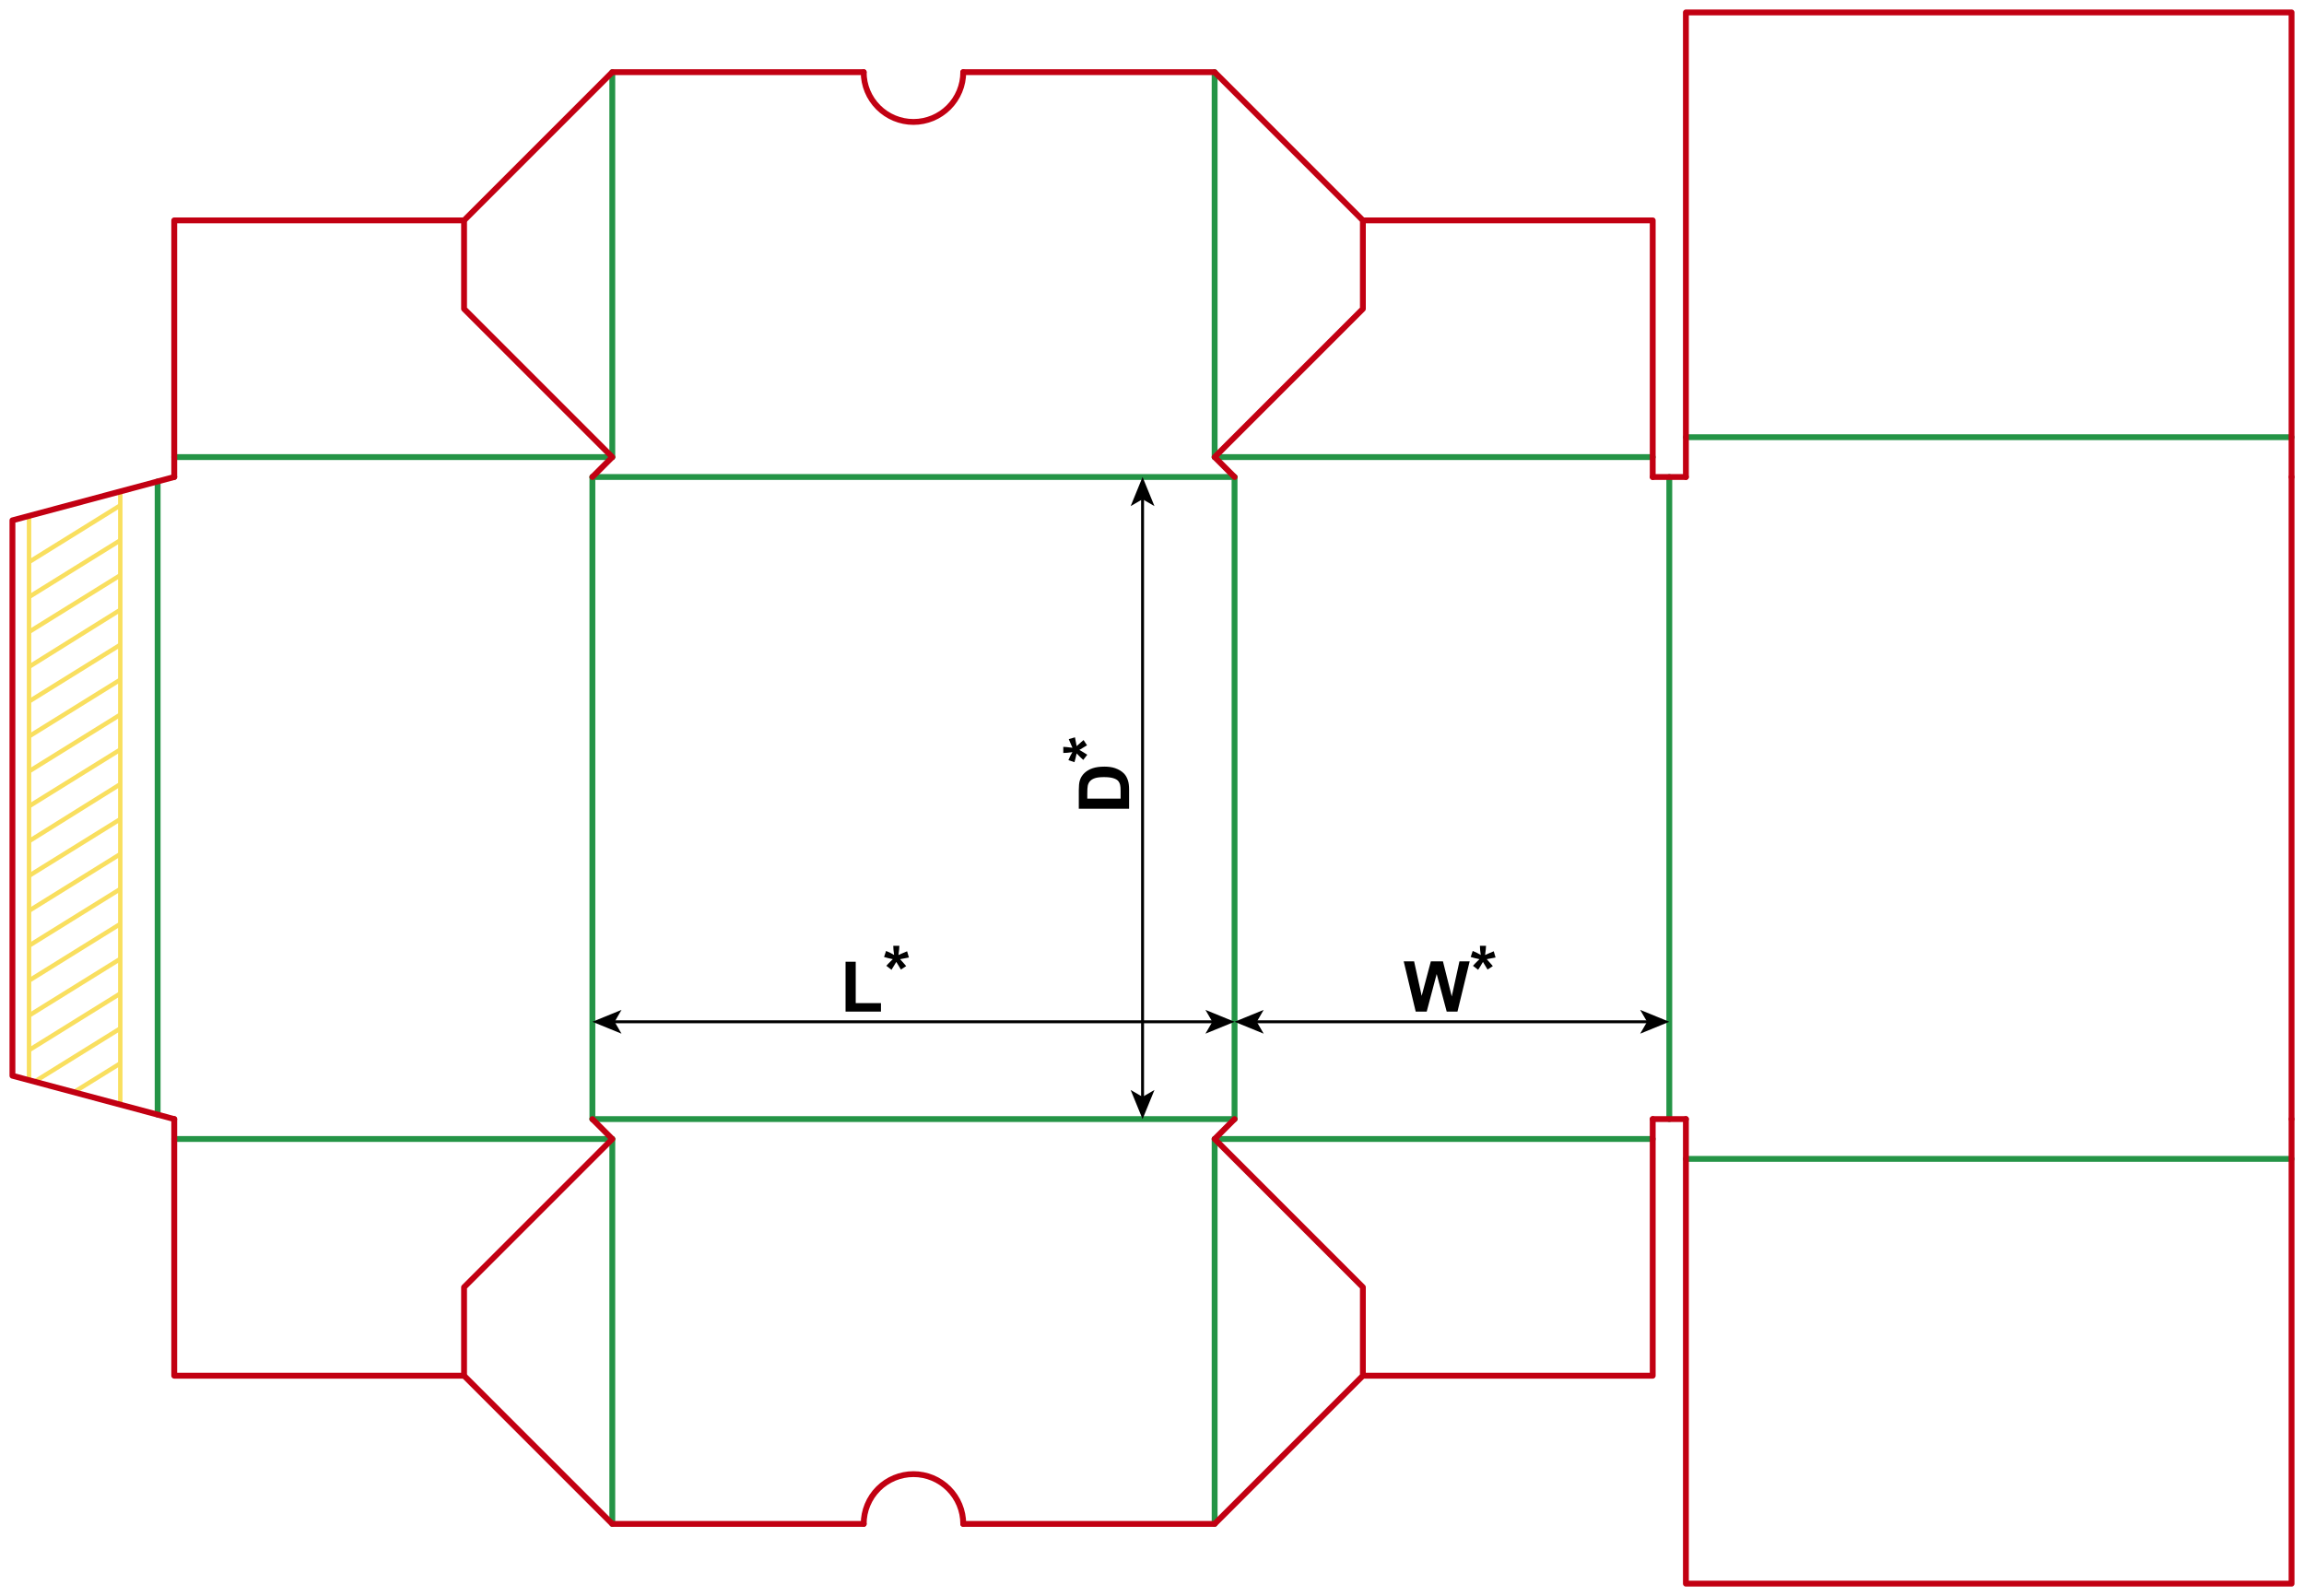 <?xml version="1.0" encoding="utf-8"?>
<!-- Generator: Adobe Illustrator 23.0.1, SVG Export Plug-In . SVG Version: 6.00 Build 0)  -->
<svg version="1.1" id="Layer_1" xmlns="http://www.w3.org/2000/svg" xmlns:xlink="http://www.w3.org/1999/xlink" x="0px" y="0px"
	 viewBox="0 0 1574.36 1090.77" style="enable-background:new 0 0 1574.36 1090.77;" xml:space="preserve">
<style type="text/css">
	.st0{fill:none;stroke:#F9DF5F;stroke-width:3.038;stroke-miterlimit:10;}
	.st1{fill:none;stroke:#249446;stroke-width:4;stroke-linecap:round;stroke-linejoin:round;stroke-miterlimit:10;}
	.st2{fill:none;stroke:#C20012;stroke-width:4;stroke-linecap:round;stroke-linejoin:round;stroke-miterlimit:10;}
	.st3{fill:none;stroke:#000000;stroke-width:2;stroke-miterlimit:10;}
</style>
<g>
	<line class="st0" x1="19.84" y1="738.18" x2="19.84" y2="352.52"/>
	<line class="st0" x1="82.2" y1="336.07" x2="82.2" y2="754.88"/>
	<line class="st0" x1="19.84" y1="574.87" x2="82.2" y2="535.93"/>
	<line class="st0" x1="19.84" y1="550.99" x2="82.2" y2="512.27"/>
	<line class="st0" x1="19.84" y1="527.12" x2="82.2" y2="488.4"/>
	<line class="st0" x1="19.84" y1="503.24" x2="82.2" y2="464.52"/>
	<line class="st0" x1="19.84" y1="479.37" x2="82.2" y2="440.65"/>
	<line class="st0" x1="19.84" y1="455.71" x2="82.2" y2="416.77"/>
	<line class="st0" x1="19.84" y1="431.84" x2="82.2" y2="393.12"/>
	<line class="st0" x1="19.84" y1="407.96" x2="82.2" y2="369.24"/>
	<line class="st0" x1="19.84" y1="384.09" x2="82.2" y2="345.37"/>
	<line class="st0" x1="19.84" y1="598.52" x2="82.2" y2="559.81"/>
	<line class="st0" x1="19.84" y1="622.4" x2="82.2" y2="583.68"/>
	<line class="st0" x1="19.84" y1="646.27" x2="82.2" y2="607.56"/>
	<line class="st0" x1="19.84" y1="670.15" x2="82.2" y2="631.43"/>
	<line class="st0" x1="19.84" y1="694.02" x2="82.2" y2="655.31"/>
	<line class="st0" x1="19.84" y1="717.68" x2="82.2" y2="678.96"/>
	<line class="st0" x1="23.08" y1="739.54" x2="82.2" y2="702.84"/>
	<line class="st0" x1="51.02" y1="746.07" x2="82.2" y2="726.71"/>
</g>
<line class="st1" x1="404.79" y1="325.98" x2="404.79" y2="764.79"/>
<line class="st1" x1="843.59" y1="325.98" x2="843.59" y2="764.79"/>
<line class="st1" x1="1140.66" y1="325.98" x2="1140.66" y2="764.79"/>
<line class="st1" x1="107.72" y1="329.02" x2="107.72" y2="761.75"/>
<line class="st1" x1="119.06" y1="312.38" x2="418.39" y2="312.38"/>
<line class="st1" x1="404.79" y1="325.98" x2="843.59" y2="325.98"/>
<line class="st1" x1="829.98" y1="312.38" x2="1129.32" y2="312.38"/>
<line class="st1" x1="1152" y1="298.77" x2="1565.86" y2="298.77"/>
<line class="st1" x1="418.39" y1="312.38" x2="418.39" y2="49.32"/>
<line class="st1" x1="829.98" y1="312.38" x2="829.98" y2="49.32"/>
<line class="st1" x1="119.06" y1="778.39" x2="418.39" y2="778.39"/>
<line class="st1" x1="404.79" y1="764.79" x2="843.59" y2="764.79"/>
<line class="st1" x1="829.98" y1="778.39" x2="1129.32" y2="778.39"/>
<line class="st1" x1="1152" y1="792" x2="1565.86" y2="792"/>
<line class="st1" x1="418.39" y1="778.39" x2="418.39" y2="1041.45"/>
<line class="st1" x1="829.98" y1="778.39" x2="829.98" y2="1041.45"/>
<line class="st2" x1="1565.86" y1="325.98" x2="1565.86" y2="764.79"/>
<polyline class="st2" points="119.06,325.98 8.5,355.6 8.5,735.16 119.06,764.79 "/>
<polyline class="st2" points="1152,325.98 1152,8.5 1565.86,8.5 1565.86,325.98 "/>
<polyline class="st2" points="404.79,325.98 418.39,312.38 317.1,211.08 317.1,150.61 418.39,49.32 590.17,49.32 "/>
<polyline class="st2" points="843.59,325.98 829.98,312.38 931.28,211.08 931.28,150.61 829.98,49.32 658.2,49.32 "/>
<path class="st2" d="M590.17,49.32c0,9.02,3.59,17.67,9.97,24.05s15.03,9.97,24.05,9.97s17.67-3.59,24.05-9.97
	s9.96-15.03,9.96-24.05"/>
<polyline class="st2" points="119.06,325.98 119.06,150.61 317.1,150.61 "/>
<polyline class="st2" points="1129.33,325.98 1129.33,150.61 931.28,150.61 "/>
<line class="st2" x1="1129.32" y1="325.98" x2="1152" y2="325.98"/>
<polyline class="st2" points="1152,764.79 1152,1082.27 1565.86,1082.27 1565.86,764.79 "/>
<polyline class="st2" points="404.79,764.79 418.39,778.39 317.1,879.69 317.1,940.16 418.39,1041.45 590.17,1041.45 "/>
<polyline class="st2" points="843.59,764.79 829.98,778.39 931.28,879.69 931.28,940.16 829.98,1041.45 658.2,1041.45 "/>
<path class="st2" d="M590.17,1041.45c0-9.02,3.59-17.67,9.97-24.05s15.03-9.97,24.05-9.97s17.67,3.59,24.05,9.97
	s9.96,15.03,9.96,24.05"/>
<polyline class="st2" points="119.06,764.79 119.06,940.16 317.1,940.16 "/>
<polyline class="st2" points="1129.33,764.79 1129.33,940.16 931.28,940.16 "/>
<line class="st2" x1="1129.32" y1="764.79" x2="1152" y2="764.79"/>
<g>
	<g>
		<line class="st3" x1="418.91" y1="698.29" x2="829.47" y2="698.29"/>
		<g>
			<polygon points="404.79,698.29 424.69,706.42 419.97,698.29 424.69,690.16 			"/>
		</g>
		<g>
			<polygon points="843.59,698.29 823.69,706.42 828.41,698.29 823.69,690.16 			"/>
		</g>
	</g>
</g>
<g>
	<g>
		<line class="st3" x1="857.71" y1="698.29" x2="1126.54" y2="698.29"/>
		<g>
			<polygon points="843.59,698.29 863.49,706.42 858.77,698.29 863.49,690.16 			"/>
		</g>
		<g>
			<polygon points="1140.66,698.29 1120.76,706.42 1125.48,698.29 1120.76,690.16 			"/>
		</g>
	</g>
</g>
<g>
	<g>
		<line class="st3" x1="780.73" y1="340.1" x2="780.73" y2="750.67"/>
		<g>
			<polygon points="780.73,325.98 772.6,345.88 780.73,341.16 788.86,345.88 			"/>
		</g>
		<g>
			<polygon points="780.73,764.79 772.6,744.89 780.73,749.61 788.86,744.89 			"/>
		</g>
	</g>
</g>
<g>
	<path d="M577.79,691.33v-34.08h6.94v28.29h17.25v5.79H577.79z"/>
	<path d="M609.18,662.77l-3.54-2.74c1.13-1.27,2.3-2.48,3.52-3.63c0.48-0.47,0.79-0.77,0.91-0.89c-0.39-0.06-1.51-0.32-3.35-0.77
		c-1.33-0.33-2.2-0.57-2.63-0.73l1.38-4.13c2.05,0.83,3.88,1.74,5.48,2.74c-0.38-2.55-0.56-4.63-0.56-6.23h4.17
		c0,1.14-0.21,3.23-0.63,6.28c0.31-0.13,0.98-0.43,2.02-0.91c1.41-0.64,2.7-1.19,3.89-1.64l1.24,4.24
		c-1.73,0.39-3.74,0.77-6.02,1.15l2.81,3.16c0.56,0.64,1.01,1.16,1.34,1.57l-3.59,2.37l-3.16-5.23
		C611.5,659.06,610.41,660.86,609.18,662.77z"/>
</g>
<g>
	<path d="M967.37,691.33l-8.2-34.36h7.1l5.18,23.6l6.28-23.6h8.25l6.02,24l5.27-24h6.98l-8.34,34.36h-7.36l-6.84-25.69l-6.82,25.69
		H967.37z"/>
	<path d="M1010.04,662.77l-3.54-2.74c1.13-1.27,2.3-2.48,3.52-3.63c0.48-0.47,0.79-0.77,0.91-0.89c-0.39-0.06-1.51-0.32-3.35-0.77
		c-1.33-0.33-2.2-0.57-2.63-0.73l1.38-4.13c2.05,0.83,3.88,1.74,5.48,2.74c-0.38-2.55-0.56-4.63-0.56-6.23h4.17
		c0,1.14-0.21,3.23-0.63,6.28c0.31-0.13,0.98-0.43,2.02-0.91c1.41-0.64,2.7-1.19,3.89-1.64l1.24,4.24
		c-1.73,0.39-3.74,0.77-6.02,1.15l2.81,3.16c0.56,0.64,1.01,1.16,1.34,1.57l-3.59,2.37l-3.16-5.23
		C1012.37,659.06,1011.28,660.86,1010.04,662.77z"/>
</g>
<g>
	<path d="M737.16,552.73v-12.68c0-2.86,0.22-5.04,0.66-6.54c0.59-2.02,1.65-3.74,3.16-5.18s3.37-2.53,5.57-3.28s4.9-1.13,8.12-1.13
		c2.83,0,5.27,0.35,7.31,1.05c2.5,0.86,4.52,2.09,6.07,3.68c1.17,1.2,2.09,2.83,2.74,4.88c0.48,1.53,0.73,3.58,0.73,6.14v13.05
		H737.16z M742.97,545.79h22.76v-5.18c0-1.94-0.11-3.34-0.33-4.2c-0.28-1.13-0.76-2.06-1.43-2.8s-1.78-1.35-3.32-1.82
		s-3.64-0.7-6.29-0.7s-4.7,0.23-6.12,0.7s-2.53,1.13-3.33,1.97s-1.34,1.91-1.62,3.21c-0.22,0.97-0.33,2.87-0.33,5.7V545.79z"/>
	<path d="M742.95,515.79l-2.74,3.54c-1.27-1.13-2.48-2.3-3.63-3.52c-0.47-0.48-0.77-0.79-0.89-0.91c-0.06,0.39-0.32,1.51-0.77,3.35
		c-0.33,1.33-0.57,2.2-0.73,2.63l-4.13-1.38c0.83-2.05,1.74-3.88,2.74-5.48c-2.55,0.38-4.63,0.56-6.23,0.56v-4.17
		c1.14,0,3.23,0.21,6.28,0.63c-0.13-0.31-0.43-0.98-0.91-2.02c-0.64-1.41-1.19-2.7-1.64-3.89l4.24-1.24
		c0.39,1.73,0.77,3.74,1.15,6.02l3.16-2.81c0.64-0.56,1.16-1.01,1.57-1.34l2.37,3.59l-5.23,3.16
		C739.25,513.46,741.05,514.56,742.95,515.79z"/>
</g>
</svg>
